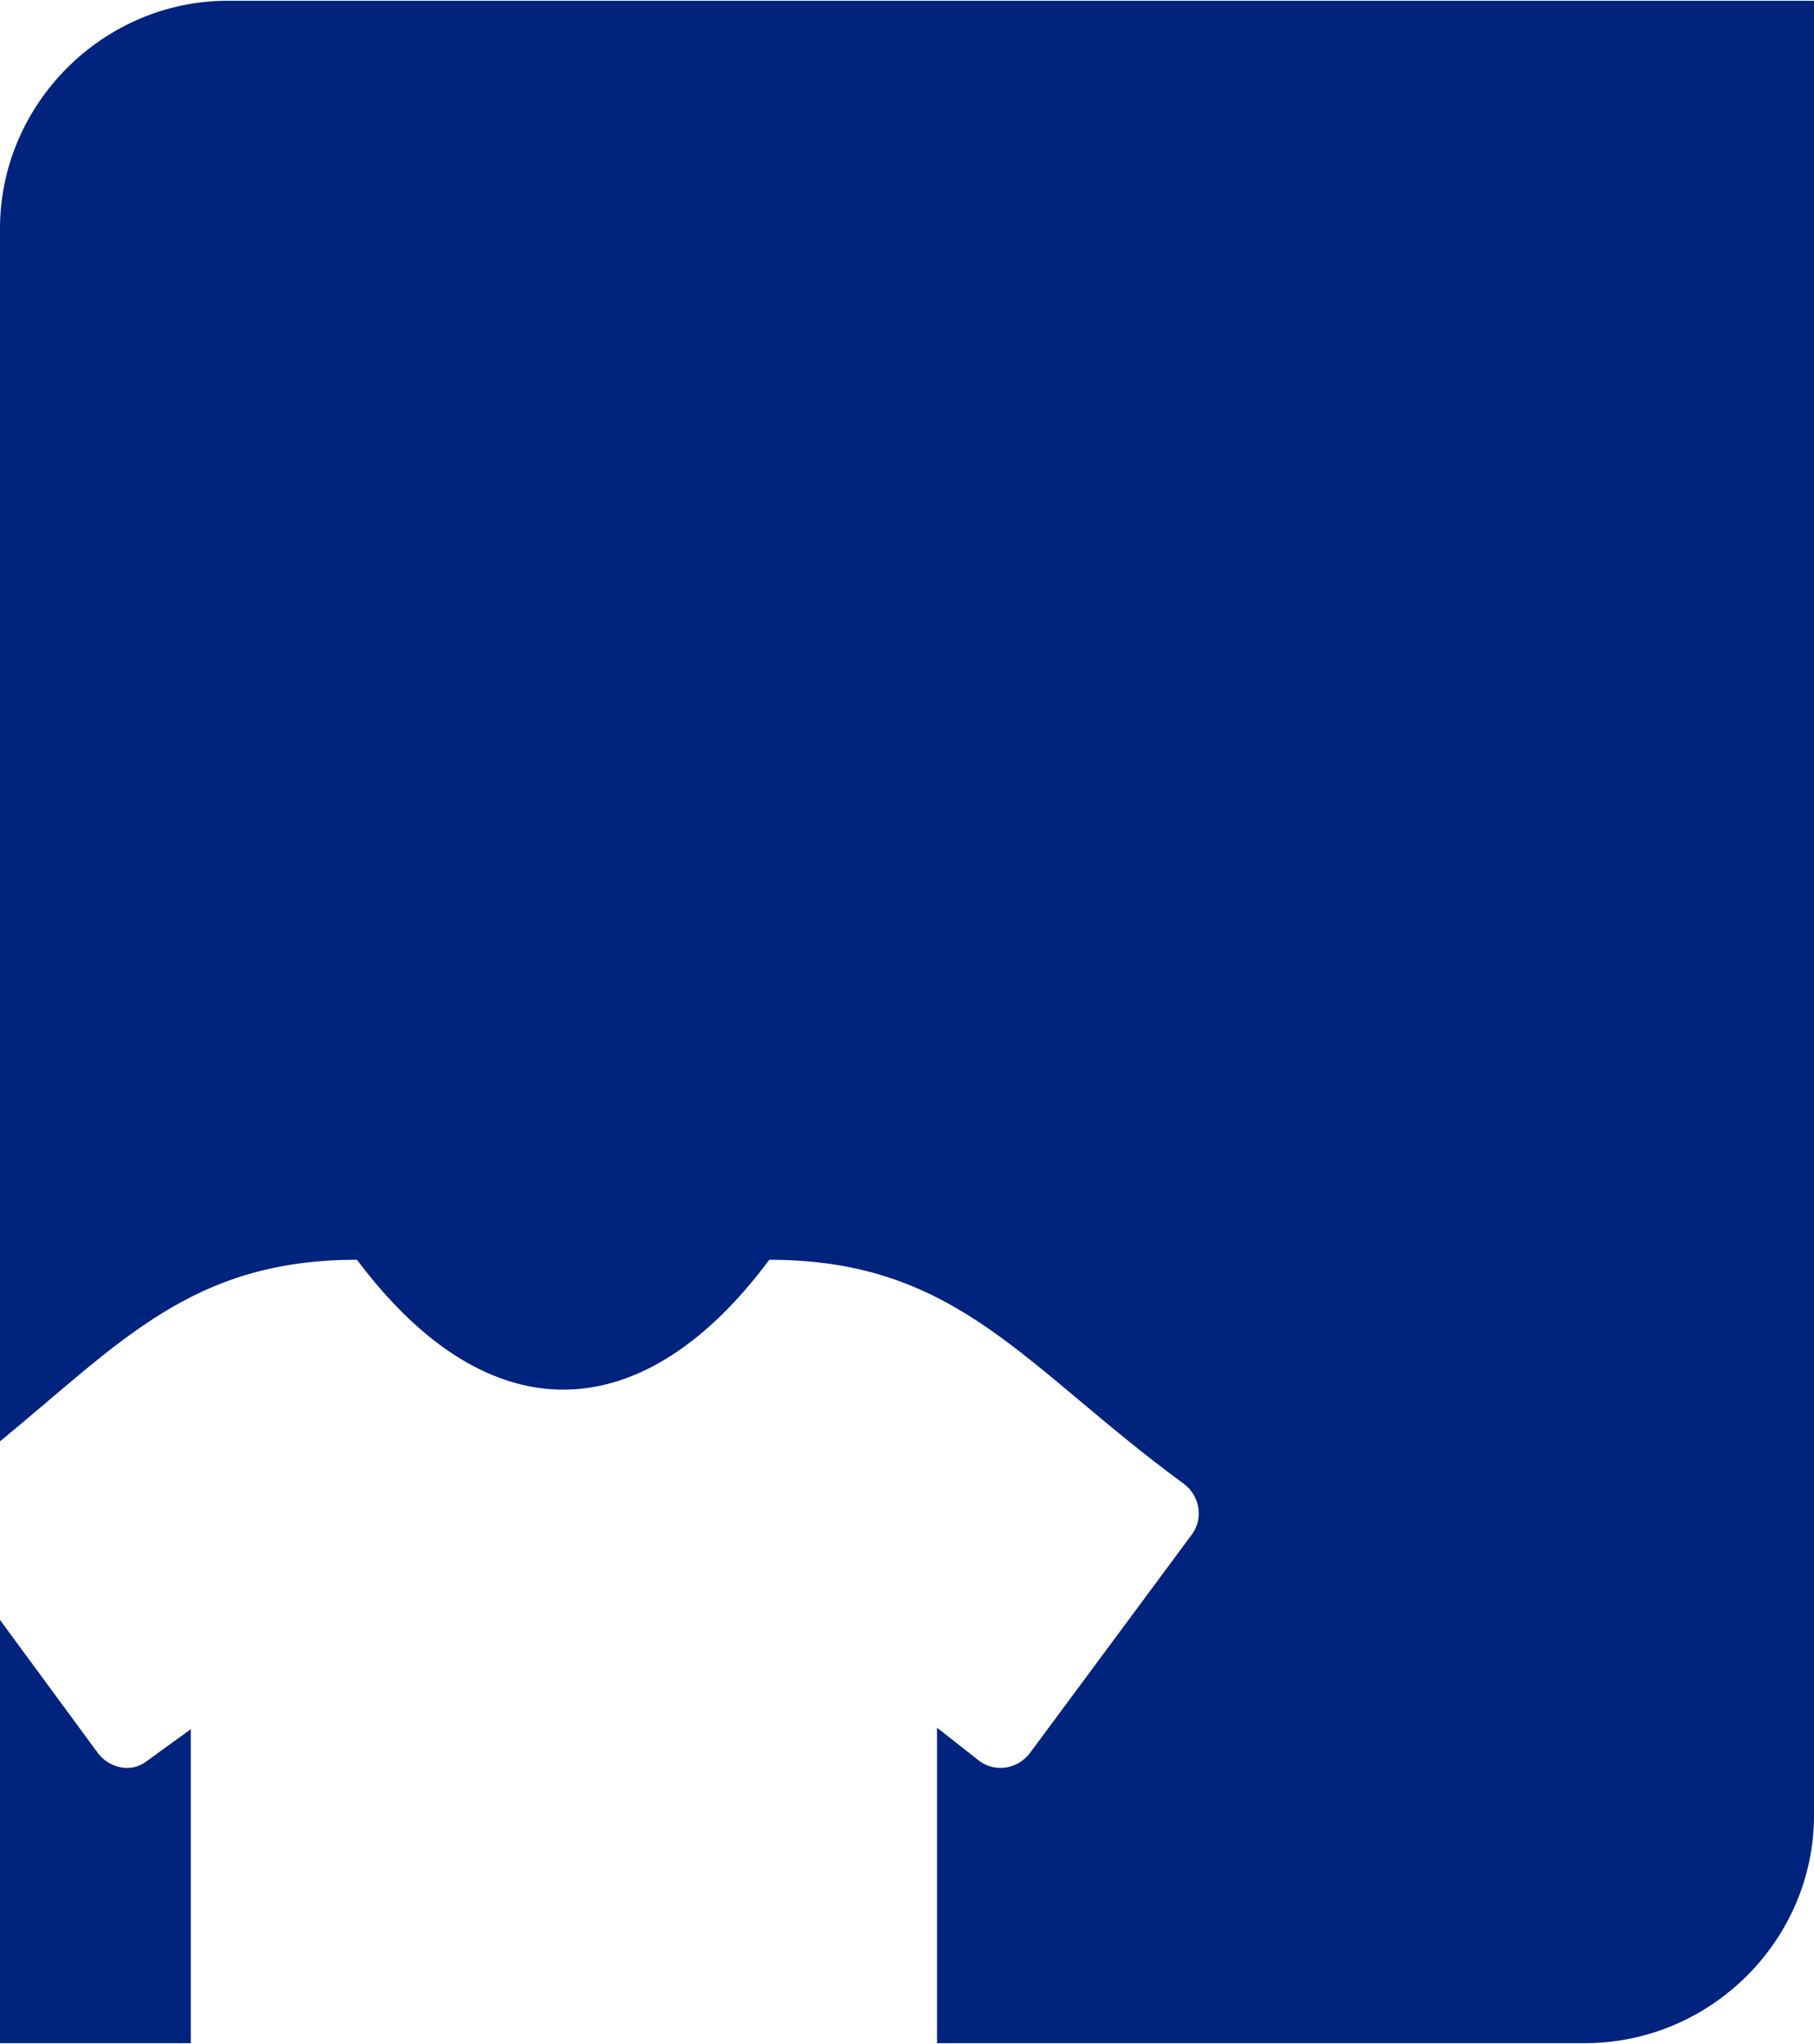 <?xml version="1.0" encoding="UTF-8"?>
<!DOCTYPE svg PUBLIC "-//W3C//DTD SVG 1.1//EN" "http://www.w3.org/Graphics/SVG/1.1/DTD/svg11.dtd">
<!-- Creator: CorelDRAW 2019 (64-Bit) -->
<svg xmlns="http://www.w3.org/2000/svg" xml:space="preserve" width="546px" height="615px" version="1.1" style="shape-rendering:geometricPrecision; text-rendering:geometricPrecision; image-rendering:optimizeQuality; fill-rule:evenodd; clip-rule:evenodd"
viewBox="0 0 11.79 13.27"
 xmlns:xlink="http://www.w3.org/1999/xlink"
 xmlns:xodm="http://www.corel.com/coreldraw/odm/2003">
 <defs>
  <style type="text/css">
   <![CDATA[
    .fil0 {fill:#00237D}
   ]]>
  </style>
 </defs>
 <g id="Layer_x0020_1">
  <path class="fil0" d="M1.48 0c3.44,0 6.87,0 10.31,0 0,3.93 0,7.86 0,11.79 0,0.81 -0.67,1.48 -1.49,1.48l-4.21 0 0 -2.05 0.28 0.22c0.1,0.07 0.24,0.05 0.32,-0.05l1.06 -1.43c0.07,-0.1 0.05,-0.24 -0.05,-0.32 -1.04,-0.76 -1.47,-1.46 -2.7,-1.46 -0.81,1.09 -1.81,1.16 -2.68,0 -1.07,0 -1.53,0.53 -2.32,1.18l0 -7.88c0,-0.81 0.67,-1.48 1.48,-1.48zm-0.24 13.25l0 0.02 -1.24 0c0,-0.92 0,-1.83 0,-2.75l0.64 0.87c0.08,0.1 0.22,0.12 0.31,0.05l0.29 -0.21 0 0.51 0 1.51z"/>
 </g>
</svg>
